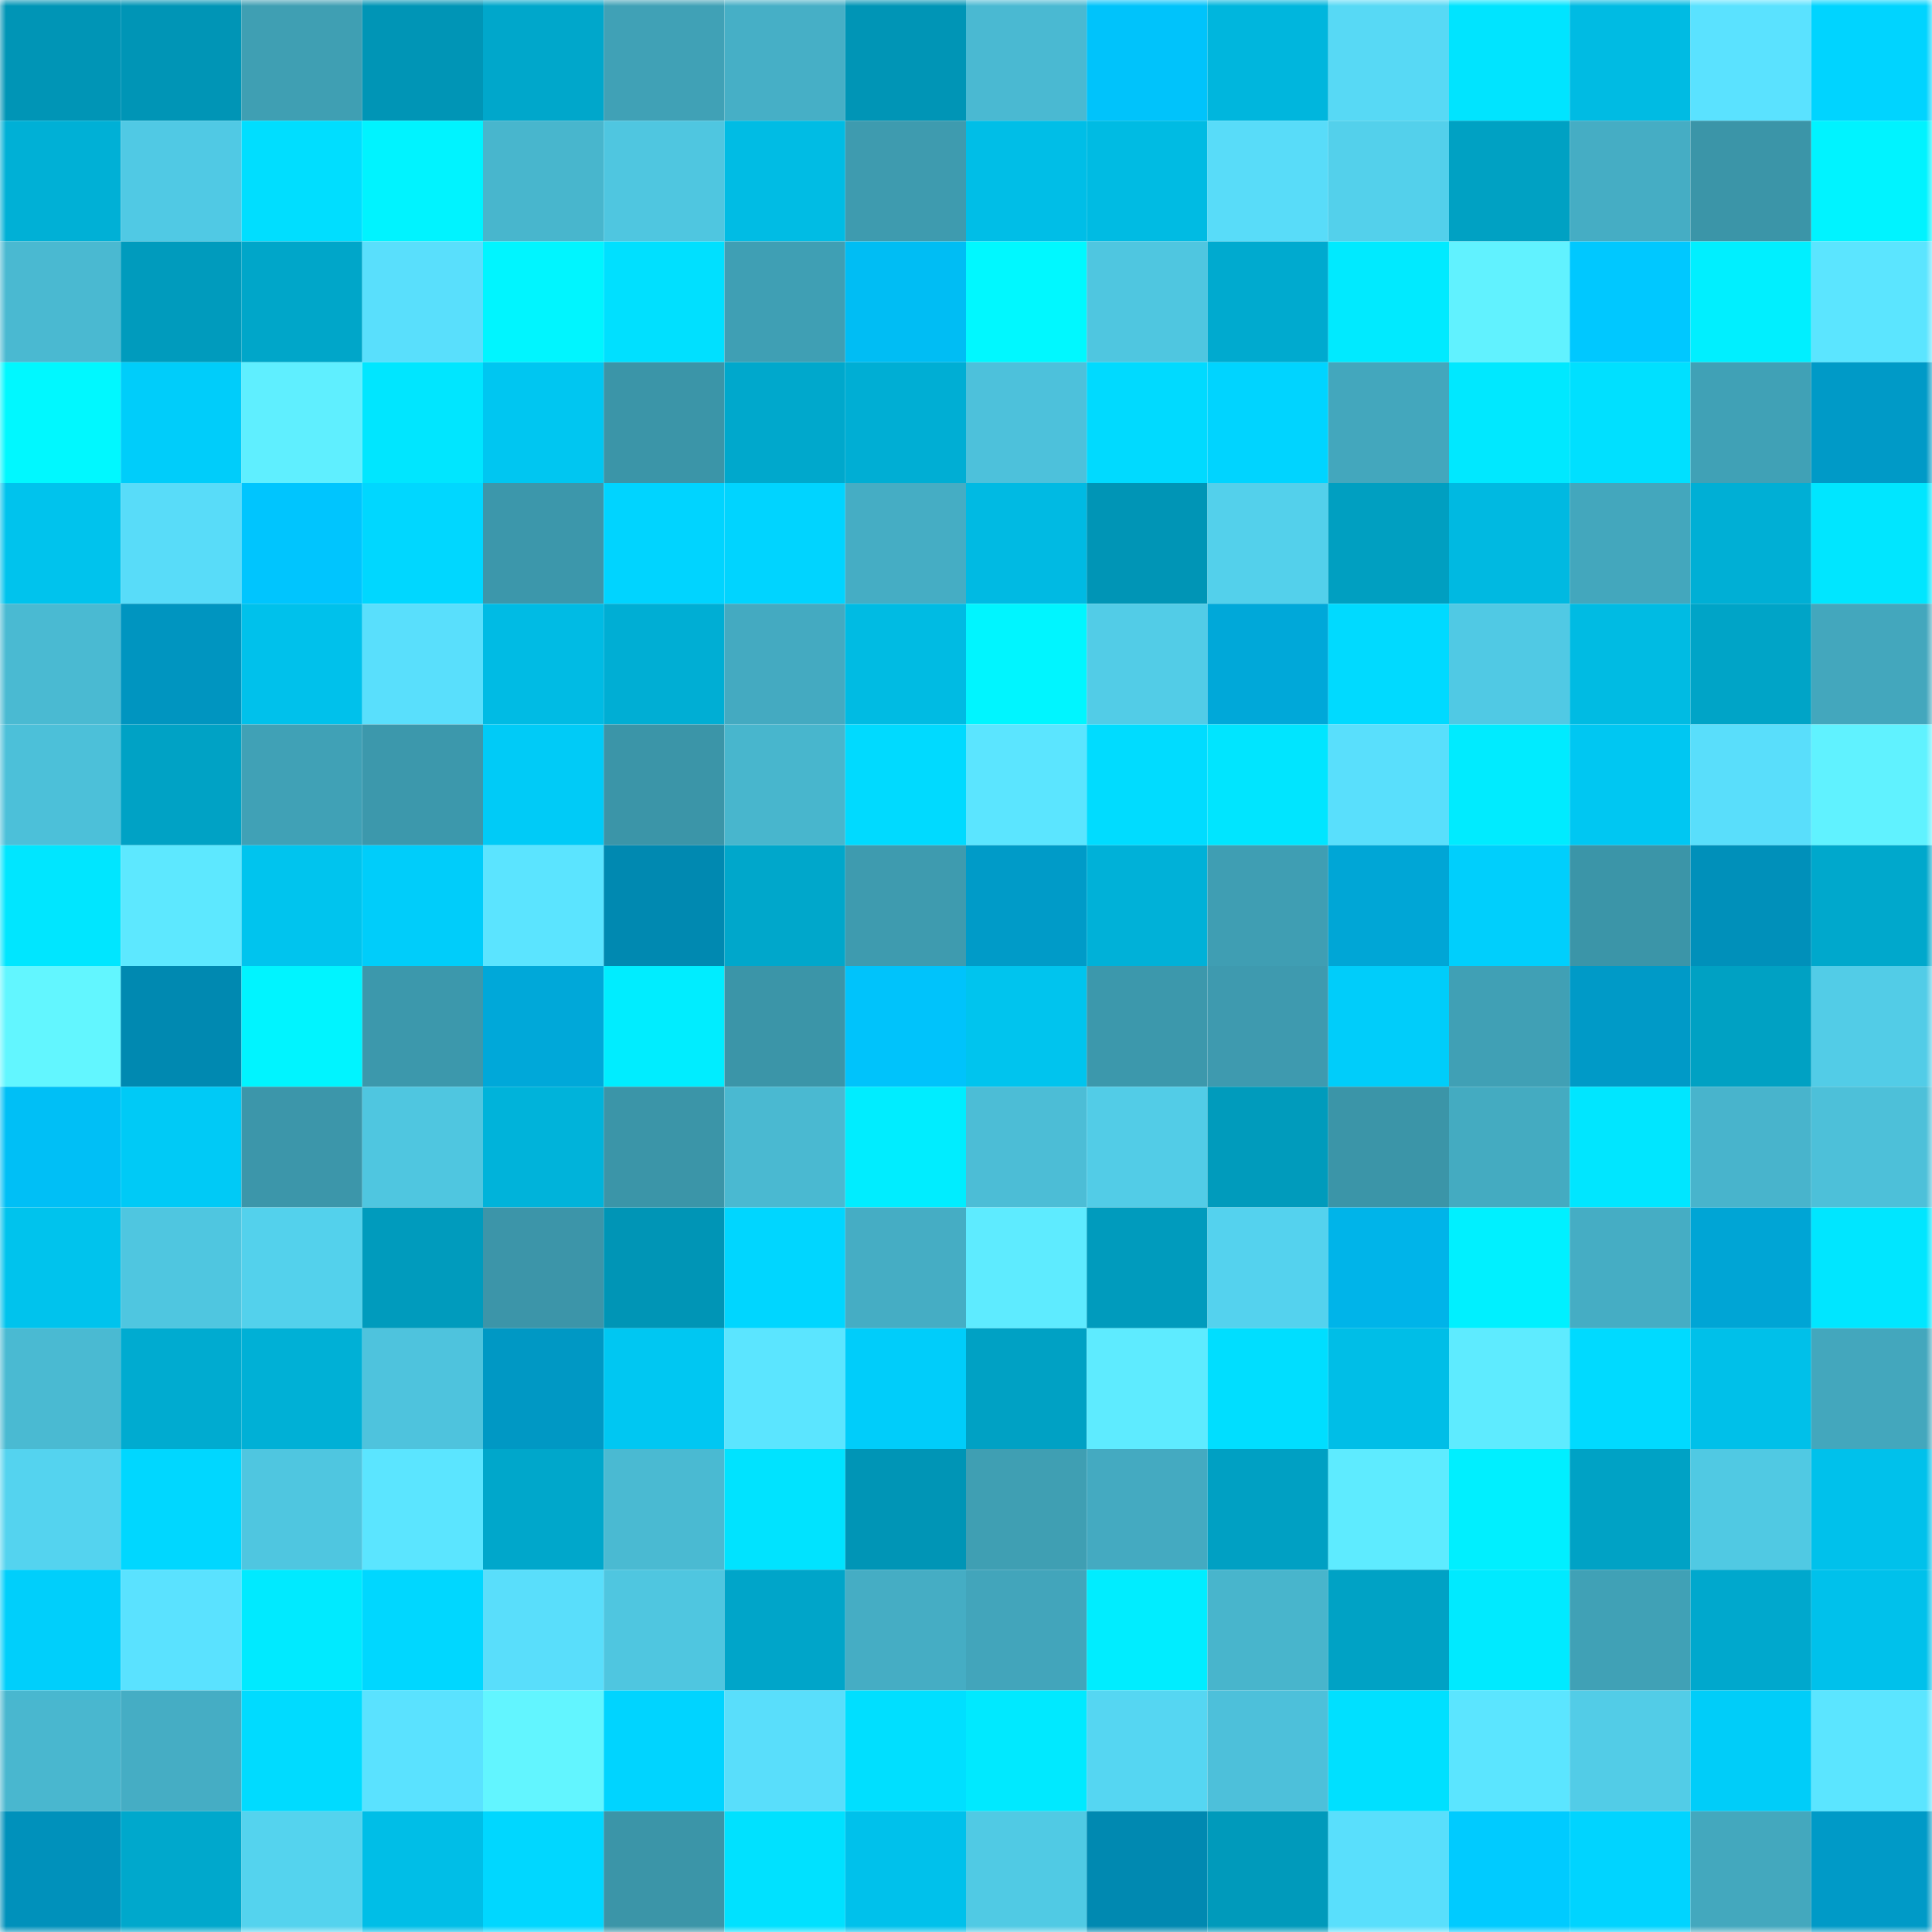 <svg viewBox="0 0 160 160" fill="none" role="img" xmlns="http://www.w3.org/2000/svg" width="240" height="240" name="ens%2Ccryptodeepl.eth"><mask id="877539128" mask-type="alpha" maskUnits="userSpaceOnUse" x="0" y="0" width="160" height="160"><rect width="160" height="160" fill="#FFFFFF"></rect></mask><g mask="url(#877539128)"><rect x="0" y="0" width="10" height="10" fill="#0095b6"></rect><rect x="10" y="0" width="10" height="10" fill="#0095b6"></rect><rect x="20" y="0" width="10" height="10" fill="#3f9fb3"></rect><rect x="30" y="0" width="10" height="10" fill="#0095b6"></rect><rect x="40" y="0" width="10" height="10" fill="#00a7cb"></rect><rect x="50" y="0" width="10" height="10" fill="#40a1b6"></rect><rect x="60" y="0" width="10" height="10" fill="#46afc6"></rect><rect x="70" y="0" width="10" height="10" fill="#0095b6"></rect><rect x="80" y="0" width="10" height="10" fill="#4ab9d2"></rect><rect x="90" y="0" width="10" height="10" fill="#00c3fb"></rect><rect x="100" y="0" width="10" height="10" fill="#00b6dd"></rect><rect x="110" y="0" width="10" height="10" fill="#57d9f5"></rect><rect x="120" y="0" width="10" height="10" fill="#00e4ff"></rect><rect x="130" y="0" width="10" height="10" fill="#00bbe3"></rect><rect x="140" y="0" width="10" height="10" fill="#5ae2ff"></rect><rect x="150" y="0" width="10" height="10" fill="#00d4ff"></rect><rect x="0" y="10" width="10" height="10" fill="#00b0d6"></rect><rect x="10" y="10" width="10" height="10" fill="#50c9e4"></rect><rect x="20" y="10" width="10" height="10" fill="#00deff"></rect><rect x="30" y="10" width="10" height="10" fill="#00f3ff"></rect><rect x="40" y="10" width="10" height="10" fill="#48b6cd"></rect><rect x="50" y="10" width="10" height="10" fill="#4fc6e0"></rect><rect x="60" y="10" width="10" height="10" fill="#00bce4"></rect><rect x="70" y="10" width="10" height="10" fill="#3e9baf"></rect><rect x="80" y="10" width="10" height="10" fill="#00bee7"></rect><rect x="90" y="10" width="10" height="10" fill="#00bbe3"></rect><rect x="100" y="10" width="10" height="10" fill="#58dcf9"></rect><rect x="110" y="10" width="10" height="10" fill="#53d0eb"></rect><rect x="120" y="10" width="10" height="10" fill="#00a1c3"></rect><rect x="130" y="10" width="10" height="10" fill="#45adc4"></rect><rect x="140" y="10" width="10" height="10" fill="#3b95a8"></rect><rect x="150" y="10" width="10" height="10" fill="#00f3ff"></rect><rect x="0" y="20" width="10" height="10" fill="#4ab9d1"></rect><rect x="10" y="20" width="10" height="10" fill="#009bbd"></rect><rect x="20" y="20" width="10" height="10" fill="#00a6c9"></rect><rect x="30" y="20" width="10" height="10" fill="#59dffc"></rect><rect x="40" y="20" width="10" height="10" fill="#00f5ff"></rect><rect x="50" y="20" width="10" height="10" fill="#00e0ff"></rect><rect x="60" y="20" width="10" height="10" fill="#3f9fb4"></rect><rect x="70" y="20" width="10" height="10" fill="#00bdf4"></rect><rect x="80" y="20" width="10" height="10" fill="#00f8ff"></rect><rect x="90" y="20" width="10" height="10" fill="#4fc6e0"></rect><rect x="100" y="20" width="10" height="10" fill="#00aacf"></rect><rect x="110" y="20" width="10" height="10" fill="#00eaff"></rect><rect x="120" y="20" width="10" height="10" fill="#61f2ff"></rect><rect x="130" y="20" width="10" height="10" fill="#00c8ff"></rect><rect x="140" y="20" width="10" height="10" fill="#00efff"></rect><rect x="150" y="20" width="10" height="10" fill="#5be5ff"></rect><rect x="0" y="30" width="10" height="10" fill="#00f8ff"></rect><rect x="10" y="30" width="10" height="10" fill="#00cdfa"></rect><rect x="20" y="30" width="10" height="10" fill="#5fefff"></rect><rect x="30" y="30" width="10" height="10" fill="#00e6ff"></rect><rect x="40" y="30" width="10" height="10" fill="#00c6f1"></rect><rect x="50" y="30" width="10" height="10" fill="#3b95a8"></rect><rect x="60" y="30" width="10" height="10" fill="#00a8cc"></rect><rect x="70" y="30" width="10" height="10" fill="#00aed4"></rect><rect x="80" y="30" width="10" height="10" fill="#4dc1db"></rect><rect x="90" y="30" width="10" height="10" fill="#00daff"></rect><rect x="100" y="30" width="10" height="10" fill="#00d4ff"></rect><rect x="110" y="30" width="10" height="10" fill="#43a7bd"></rect><rect x="120" y="30" width="10" height="10" fill="#00e8ff"></rect><rect x="130" y="30" width="10" height="10" fill="#00e0ff"></rect><rect x="140" y="30" width="10" height="10" fill="#40a1b6"></rect><rect x="150" y="30" width="10" height="10" fill="#009ac7"></rect><rect x="0" y="40" width="10" height="10" fill="#00c3ed"></rect><rect x="10" y="40" width="10" height="10" fill="#58dcf9"></rect><rect x="20" y="40" width="10" height="10" fill="#00c5fe"></rect><rect x="30" y="40" width="10" height="10" fill="#00d7ff"></rect><rect x="40" y="40" width="10" height="10" fill="#3c97ab"></rect><rect x="50" y="40" width="10" height="10" fill="#00d4ff"></rect><rect x="60" y="40" width="10" height="10" fill="#00d4ff"></rect><rect x="70" y="40" width="10" height="10" fill="#45adc4"></rect><rect x="80" y="40" width="10" height="10" fill="#00bae3"></rect><rect x="90" y="40" width="10" height="10" fill="#0095b6"></rect><rect x="100" y="40" width="10" height="10" fill="#53d0eb"></rect><rect x="110" y="40" width="10" height="10" fill="#009fc1"></rect><rect x="120" y="40" width="10" height="10" fill="#00b9e1"></rect><rect x="130" y="40" width="10" height="10" fill="#43a7bd"></rect><rect x="140" y="40" width="10" height="10" fill="#00afd5"></rect><rect x="150" y="40" width="10" height="10" fill="#00e6ff"></rect><rect x="0" y="50" width="10" height="10" fill="#4abad2"></rect><rect x="10" y="50" width="10" height="10" fill="#0095c0"></rect><rect x="20" y="50" width="10" height="10" fill="#00c1eb"></rect><rect x="30" y="50" width="10" height="10" fill="#59dffc"></rect><rect x="40" y="50" width="10" height="10" fill="#00bbe4"></rect><rect x="50" y="50" width="10" height="10" fill="#00aed4"></rect><rect x="60" y="50" width="10" height="10" fill="#44aac1"></rect><rect x="70" y="50" width="10" height="10" fill="#00bbe3"></rect><rect x="80" y="50" width="10" height="10" fill="#00f5ff"></rect><rect x="90" y="50" width="10" height="10" fill="#52cce7"></rect><rect x="100" y="50" width="10" height="10" fill="#00a8d9"></rect><rect x="110" y="50" width="10" height="10" fill="#00daff"></rect><rect x="120" y="50" width="10" height="10" fill="#50c9e4"></rect><rect x="130" y="50" width="10" height="10" fill="#00bbe3"></rect><rect x="140" y="50" width="10" height="10" fill="#00a4c7"></rect><rect x="150" y="50" width="10" height="10" fill="#43a7bd"></rect><rect x="0" y="60" width="10" height="10" fill="#4cc0d9"></rect><rect x="10" y="60" width="10" height="10" fill="#00a2c5"></rect><rect x="20" y="60" width="10" height="10" fill="#40a1b6"></rect><rect x="30" y="60" width="10" height="10" fill="#3c98ac"></rect><rect x="40" y="60" width="10" height="10" fill="#00cbf7"></rect><rect x="50" y="60" width="10" height="10" fill="#3b95a8"></rect><rect x="60" y="60" width="10" height="10" fill="#48b6cd"></rect><rect x="70" y="60" width="10" height="10" fill="#00daff"></rect><rect x="80" y="60" width="10" height="10" fill="#5be5ff"></rect><rect x="90" y="60" width="10" height="10" fill="#00dcff"></rect><rect x="100" y="60" width="10" height="10" fill="#00e5ff"></rect><rect x="110" y="60" width="10" height="10" fill="#59dffc"></rect><rect x="120" y="60" width="10" height="10" fill="#00ebff"></rect><rect x="130" y="60" width="10" height="10" fill="#00c7f2"></rect><rect x="140" y="60" width="10" height="10" fill="#59defb"></rect><rect x="150" y="60" width="10" height="10" fill="#60f2ff"></rect><rect x="0" y="70" width="10" height="10" fill="#00e6ff"></rect><rect x="10" y="70" width="10" height="10" fill="#5de8ff"></rect><rect x="20" y="70" width="10" height="10" fill="#00c4ee"></rect><rect x="30" y="70" width="10" height="10" fill="#00cdfa"></rect><rect x="40" y="70" width="10" height="10" fill="#5be4ff"></rect><rect x="50" y="70" width="10" height="10" fill="#0089b1"></rect><rect x="60" y="70" width="10" height="10" fill="#00a7cb"></rect><rect x="70" y="70" width="10" height="10" fill="#3e9baf"></rect><rect x="80" y="70" width="10" height="10" fill="#009bc8"></rect><rect x="90" y="70" width="10" height="10" fill="#00b1d8"></rect><rect x="100" y="70" width="10" height="10" fill="#3f9eb3"></rect><rect x="110" y="70" width="10" height="10" fill="#00a6d6"></rect><rect x="120" y="70" width="10" height="10" fill="#00cffc"></rect><rect x="130" y="70" width="10" height="10" fill="#3b95a8"></rect><rect x="140" y="70" width="10" height="10" fill="#0090ba"></rect><rect x="150" y="70" width="10" height="10" fill="#00a8cc"></rect><rect x="0" y="80" width="10" height="10" fill="#62f6ff"></rect><rect x="10" y="80" width="10" height="10" fill="#0089b1"></rect><rect x="20" y="80" width="10" height="10" fill="#00f4ff"></rect><rect x="30" y="80" width="10" height="10" fill="#3c98ac"></rect><rect x="40" y="80" width="10" height="10" fill="#00a8d9"></rect><rect x="50" y="80" width="10" height="10" fill="#00edff"></rect><rect x="60" y="80" width="10" height="10" fill="#3b95a8"></rect><rect x="70" y="80" width="10" height="10" fill="#00c3fb"></rect><rect x="80" y="80" width="10" height="10" fill="#00c4ee"></rect><rect x="90" y="80" width="10" height="10" fill="#3c98ac"></rect><rect x="100" y="80" width="10" height="10" fill="#3e9aaf"></rect><rect x="110" y="80" width="10" height="10" fill="#00cdfa"></rect><rect x="120" y="80" width="10" height="10" fill="#40a0b5"></rect><rect x="130" y="80" width="10" height="10" fill="#009ac7"></rect><rect x="140" y="80" width="10" height="10" fill="#00a1c3"></rect><rect x="150" y="80" width="10" height="10" fill="#52cce7"></rect><rect x="0" y="90" width="10" height="10" fill="#00bff6"></rect><rect x="10" y="90" width="10" height="10" fill="#00caf6"></rect><rect x="20" y="90" width="10" height="10" fill="#3c96aa"></rect><rect x="30" y="90" width="10" height="10" fill="#4fc6e0"></rect><rect x="40" y="90" width="10" height="10" fill="#00b3da"></rect><rect x="50" y="90" width="10" height="10" fill="#3b95a8"></rect><rect x="60" y="90" width="10" height="10" fill="#4ab9d1"></rect><rect x="70" y="90" width="10" height="10" fill="#00edff"></rect><rect x="80" y="90" width="10" height="10" fill="#4cbdd6"></rect><rect x="90" y="90" width="10" height="10" fill="#52cce7"></rect><rect x="100" y="90" width="10" height="10" fill="#009bbc"></rect><rect x="110" y="90" width="10" height="10" fill="#3b95a8"></rect><rect x="120" y="90" width="10" height="10" fill="#44abc1"></rect><rect x="130" y="90" width="10" height="10" fill="#00e6ff"></rect><rect x="140" y="90" width="10" height="10" fill="#48b4cc"></rect><rect x="150" y="90" width="10" height="10" fill="#4dc0d9"></rect><rect x="0" y="100" width="10" height="10" fill="#00c3ed"></rect><rect x="10" y="100" width="10" height="10" fill="#4fc6e0"></rect><rect x="20" y="100" width="10" height="10" fill="#53d1ec"></rect><rect x="30" y="100" width="10" height="10" fill="#009bbd"></rect><rect x="40" y="100" width="10" height="10" fill="#3c95a9"></rect><rect x="50" y="100" width="10" height="10" fill="#0095b6"></rect><rect x="60" y="100" width="10" height="10" fill="#00d6ff"></rect><rect x="70" y="100" width="10" height="10" fill="#45adc4"></rect><rect x="80" y="100" width="10" height="10" fill="#5eebff"></rect><rect x="90" y="100" width="10" height="10" fill="#009bbd"></rect><rect x="100" y="100" width="10" height="10" fill="#54d2ee"></rect><rect x="110" y="100" width="10" height="10" fill="#00b4e9"></rect><rect x="120" y="100" width="10" height="10" fill="#00f0ff"></rect><rect x="130" y="100" width="10" height="10" fill="#45adc4"></rect><rect x="140" y="100" width="10" height="10" fill="#00a5d5"></rect><rect x="150" y="100" width="10" height="10" fill="#00e6ff"></rect><rect x="0" y="110" width="10" height="10" fill="#4abad2"></rect><rect x="10" y="110" width="10" height="10" fill="#00abd0"></rect><rect x="20" y="110" width="10" height="10" fill="#00b0d6"></rect><rect x="30" y="110" width="10" height="10" fill="#4ec3dd"></rect><rect x="40" y="110" width="10" height="10" fill="#0098c4"></rect><rect x="50" y="110" width="10" height="10" fill="#00c7f2"></rect><rect x="60" y="110" width="10" height="10" fill="#5be5ff"></rect><rect x="70" y="110" width="10" height="10" fill="#00cdfa"></rect><rect x="80" y="110" width="10" height="10" fill="#00a1c4"></rect><rect x="90" y="110" width="10" height="10" fill="#5eebff"></rect><rect x="100" y="110" width="10" height="10" fill="#00deff"></rect><rect x="110" y="110" width="10" height="10" fill="#00bee7"></rect><rect x="120" y="110" width="10" height="10" fill="#5eebff"></rect><rect x="130" y="110" width="10" height="10" fill="#00daff"></rect><rect x="140" y="110" width="10" height="10" fill="#00c0e9"></rect><rect x="150" y="110" width="10" height="10" fill="#43a7bd"></rect><rect x="0" y="120" width="10" height="10" fill="#54d3ef"></rect><rect x="10" y="120" width="10" height="10" fill="#00d7ff"></rect><rect x="20" y="120" width="10" height="10" fill="#4fc6e0"></rect><rect x="30" y="120" width="10" height="10" fill="#5be5ff"></rect><rect x="40" y="120" width="10" height="10" fill="#00a7cb"></rect><rect x="50" y="120" width="10" height="10" fill="#4abad2"></rect><rect x="60" y="120" width="10" height="10" fill="#00e3ff"></rect><rect x="70" y="120" width="10" height="10" fill="#0095b6"></rect><rect x="80" y="120" width="10" height="10" fill="#3f9fb3"></rect><rect x="90" y="120" width="10" height="10" fill="#44aac1"></rect><rect x="100" y="120" width="10" height="10" fill="#00a0c3"></rect><rect x="110" y="120" width="10" height="10" fill="#5eebff"></rect><rect x="120" y="120" width="10" height="10" fill="#00efff"></rect><rect x="130" y="120" width="10" height="10" fill="#00a2c5"></rect><rect x="140" y="120" width="10" height="10" fill="#50c9e3"></rect><rect x="150" y="120" width="10" height="10" fill="#00c1eb"></rect><rect x="0" y="130" width="10" height="10" fill="#00cffb"></rect><rect x="10" y="130" width="10" height="10" fill="#5ae2ff"></rect><rect x="20" y="130" width="10" height="10" fill="#00eaff"></rect><rect x="30" y="130" width="10" height="10" fill="#00d7ff"></rect><rect x="40" y="130" width="10" height="10" fill="#59defb"></rect><rect x="50" y="130" width="10" height="10" fill="#4fc6e0"></rect><rect x="60" y="130" width="10" height="10" fill="#00a5c9"></rect><rect x="70" y="130" width="10" height="10" fill="#45adc4"></rect><rect x="80" y="130" width="10" height="10" fill="#42a5bb"></rect><rect x="90" y="130" width="10" height="10" fill="#00edff"></rect><rect x="100" y="130" width="10" height="10" fill="#48b5cc"></rect><rect x="110" y="130" width="10" height="10" fill="#00a2c5"></rect><rect x="120" y="130" width="10" height="10" fill="#00eaff"></rect><rect x="130" y="130" width="10" height="10" fill="#40a1b6"></rect><rect x="140" y="130" width="10" height="10" fill="#00a8cd"></rect><rect x="150" y="130" width="10" height="10" fill="#00c1eb"></rect><rect x="0" y="140" width="10" height="10" fill="#49b7cf"></rect><rect x="10" y="140" width="10" height="10" fill="#45adc4"></rect><rect x="20" y="140" width="10" height="10" fill="#00dbff"></rect><rect x="30" y="140" width="10" height="10" fill="#5ae2ff"></rect><rect x="40" y="140" width="10" height="10" fill="#62f5ff"></rect><rect x="50" y="140" width="10" height="10" fill="#00d4ff"></rect><rect x="60" y="140" width="10" height="10" fill="#59defb"></rect><rect x="70" y="140" width="10" height="10" fill="#00dfff"></rect><rect x="80" y="140" width="10" height="10" fill="#00e9ff"></rect><rect x="90" y="140" width="10" height="10" fill="#55d6f2"></rect><rect x="100" y="140" width="10" height="10" fill="#4dc0da"></rect><rect x="110" y="140" width="10" height="10" fill="#00e0ff"></rect><rect x="120" y="140" width="10" height="10" fill="#5be5ff"></rect><rect x="130" y="140" width="10" height="10" fill="#52cce7"></rect><rect x="140" y="140" width="10" height="10" fill="#00cdf9"></rect><rect x="150" y="140" width="10" height="10" fill="#5be5ff"></rect><rect x="0" y="150" width="10" height="10" fill="#0091bb"></rect><rect x="10" y="150" width="10" height="10" fill="#00a8cc"></rect><rect x="20" y="150" width="10" height="10" fill="#54d3ee"></rect><rect x="30" y="150" width="10" height="10" fill="#00bee7"></rect><rect x="40" y="150" width="10" height="10" fill="#00d7ff"></rect><rect x="50" y="150" width="10" height="10" fill="#3b95a8"></rect><rect x="60" y="150" width="10" height="10" fill="#00e1ff"></rect><rect x="70" y="150" width="10" height="10" fill="#00c1eb"></rect><rect x="80" y="150" width="10" height="10" fill="#50cae4"></rect><rect x="90" y="150" width="10" height="10" fill="#0089b1"></rect><rect x="100" y="150" width="10" height="10" fill="#009abb"></rect><rect x="110" y="150" width="10" height="10" fill="#59dffc"></rect><rect x="120" y="150" width="10" height="10" fill="#00cbff"></rect><rect x="130" y="150" width="10" height="10" fill="#00d4ff"></rect><rect x="140" y="150" width="10" height="10" fill="#43a8be"></rect><rect x="150" y="150" width="10" height="10" fill="#009ac7"></rect></g></svg>